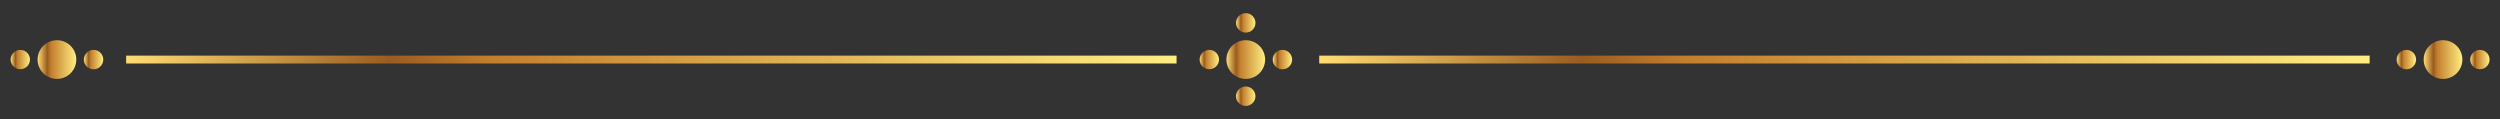 <svg xmlns="http://www.w3.org/2000/svg" xmlns:xlink="http://www.w3.org/1999/xlink" id="&#x5716;&#x5C64;_1" data-name="&#x5716;&#x5C64; 1" viewBox="0 0 629.63 30"><rect x="0" y="0" width="629.63" height="30" fill="#333333" stroke="none"/><defs><style>.cls-1{fill:url(#linear-gradient);}.cls-2{fill:url(#linear-gradient-2);}.cls-3{fill:url(#linear-gradient-3);}.cls-4{fill:url(#linear-gradient-4);}.cls-5{fill:url(#linear-gradient-5);}.cls-6{fill:url(#linear-gradient-6);}.cls-7{fill:url(#linear-gradient-7);}.cls-8{fill:url(#linear-gradient-8);}.cls-9{fill:url(#linear-gradient-9);}.cls-10{fill:url(#linear-gradient-10);}.cls-11{fill:url(#linear-gradient-11);}.cls-12{fill:url(#linear-gradient-12);}.cls-13{fill:url(#linear-gradient-13);}</style><linearGradient id="linear-gradient" x1="31.77" y1="15" x2="296.32" y2="15" gradientUnits="userSpaceOnUse"><stop offset="0" stop-color="#ffdc73"></stop><stop offset="0.25" stop-color="#995c20"></stop><stop offset="0.35" stop-color="#c37f2d"></stop><stop offset="1" stop-color="#ffed82"></stop></linearGradient><linearGradient id="linear-gradient-2" x1="332.25" y1="15" x2="596.79" y2="15" xlink:href="#linear-gradient"></linearGradient><linearGradient id="linear-gradient-3" x1="308.89" y1="15" x2="318.62" y2="15" xlink:href="#linear-gradient"></linearGradient><linearGradient id="linear-gradient-4" x1="302.09" y1="15" x2="306.95" y2="15" xlink:href="#linear-gradient"></linearGradient><linearGradient id="linear-gradient-5" x1="320.55" y1="15" x2="325.42" y2="15" xlink:href="#linear-gradient"></linearGradient><linearGradient id="linear-gradient-6" x1="311.32" y1="5.77" x2="316.18" y2="5.77" xlink:href="#linear-gradient"></linearGradient><linearGradient id="linear-gradient-7" x1="311.32" y1="24.23" x2="316.18" y2="24.23" xlink:href="#linear-gradient"></linearGradient><linearGradient id="linear-gradient-8" x1="610.42" y1="15" x2="620.15" y2="15" xlink:href="#linear-gradient"></linearGradient><linearGradient id="linear-gradient-9" x1="603.62" y1="15" x2="608.49" y2="15" xlink:href="#linear-gradient"></linearGradient><linearGradient id="linear-gradient-10" x1="622.09" y1="15" x2="626.95" y2="15" xlink:href="#linear-gradient"></linearGradient><linearGradient id="linear-gradient-11" x1="9.48" y1="15" x2="19.21" y2="15" xlink:href="#linear-gradient"></linearGradient><linearGradient id="linear-gradient-12" x1="2.68" y1="15" x2="7.54" y2="15" xlink:href="#linear-gradient"></linearGradient><linearGradient id="linear-gradient-13" x1="21.14" y1="15" x2="26.01" y2="15" xlink:href="#linear-gradient"></linearGradient></defs><rect class="cls-1" x="31.77" y="14.01" width="264.55" height="1.98"></rect><rect class="cls-2" x="332.25" y="14.01" width="264.55" height="1.98"></rect><path class="cls-3" d="M318.62,15a4.87,4.87,0,1,1-4.87-4.87A4.87,4.87,0,0,1,318.62,15Z"></path><path class="cls-4" d="M307,15a2.43,2.43,0,1,1-2.43-2.43A2.43,2.43,0,0,1,307,15Z"></path><path class="cls-5" d="M325.42,15A2.44,2.44,0,1,1,323,12.57,2.43,2.43,0,0,1,325.42,15Z"></path><path class="cls-6" d="M313.75,8.2a2.44,2.44,0,1,1,2.43-2.43A2.43,2.43,0,0,1,313.75,8.2Z"></path><path class="cls-7" d="M313.75,26.67a2.44,2.44,0,1,1,2.43-2.44A2.43,2.43,0,0,1,313.75,26.67Z"></path><path class="cls-8" d="M620.15,15a4.87,4.87,0,1,1-4.86-4.87A4.86,4.86,0,0,1,620.15,15Z"></path><path class="cls-9" d="M608.49,15a2.44,2.44,0,1,1-2.43-2.43A2.43,2.43,0,0,1,608.49,15Z"></path><path class="cls-10" d="M627,15a2.43,2.43,0,1,1-2.43-2.43A2.43,2.43,0,0,1,627,15Z"></path><path class="cls-11" d="M19.21,15a4.87,4.87,0,1,1-4.87-4.87A4.87,4.87,0,0,1,19.21,15Z"></path><path class="cls-12" d="M7.54,15a2.43,2.43,0,1,1-2.43-2.43A2.43,2.43,0,0,1,7.54,15Z"></path><path class="cls-13" d="M26,15a2.44,2.44,0,1,1-2.44-2.43A2.43,2.43,0,0,1,26,15Z"></path></svg>